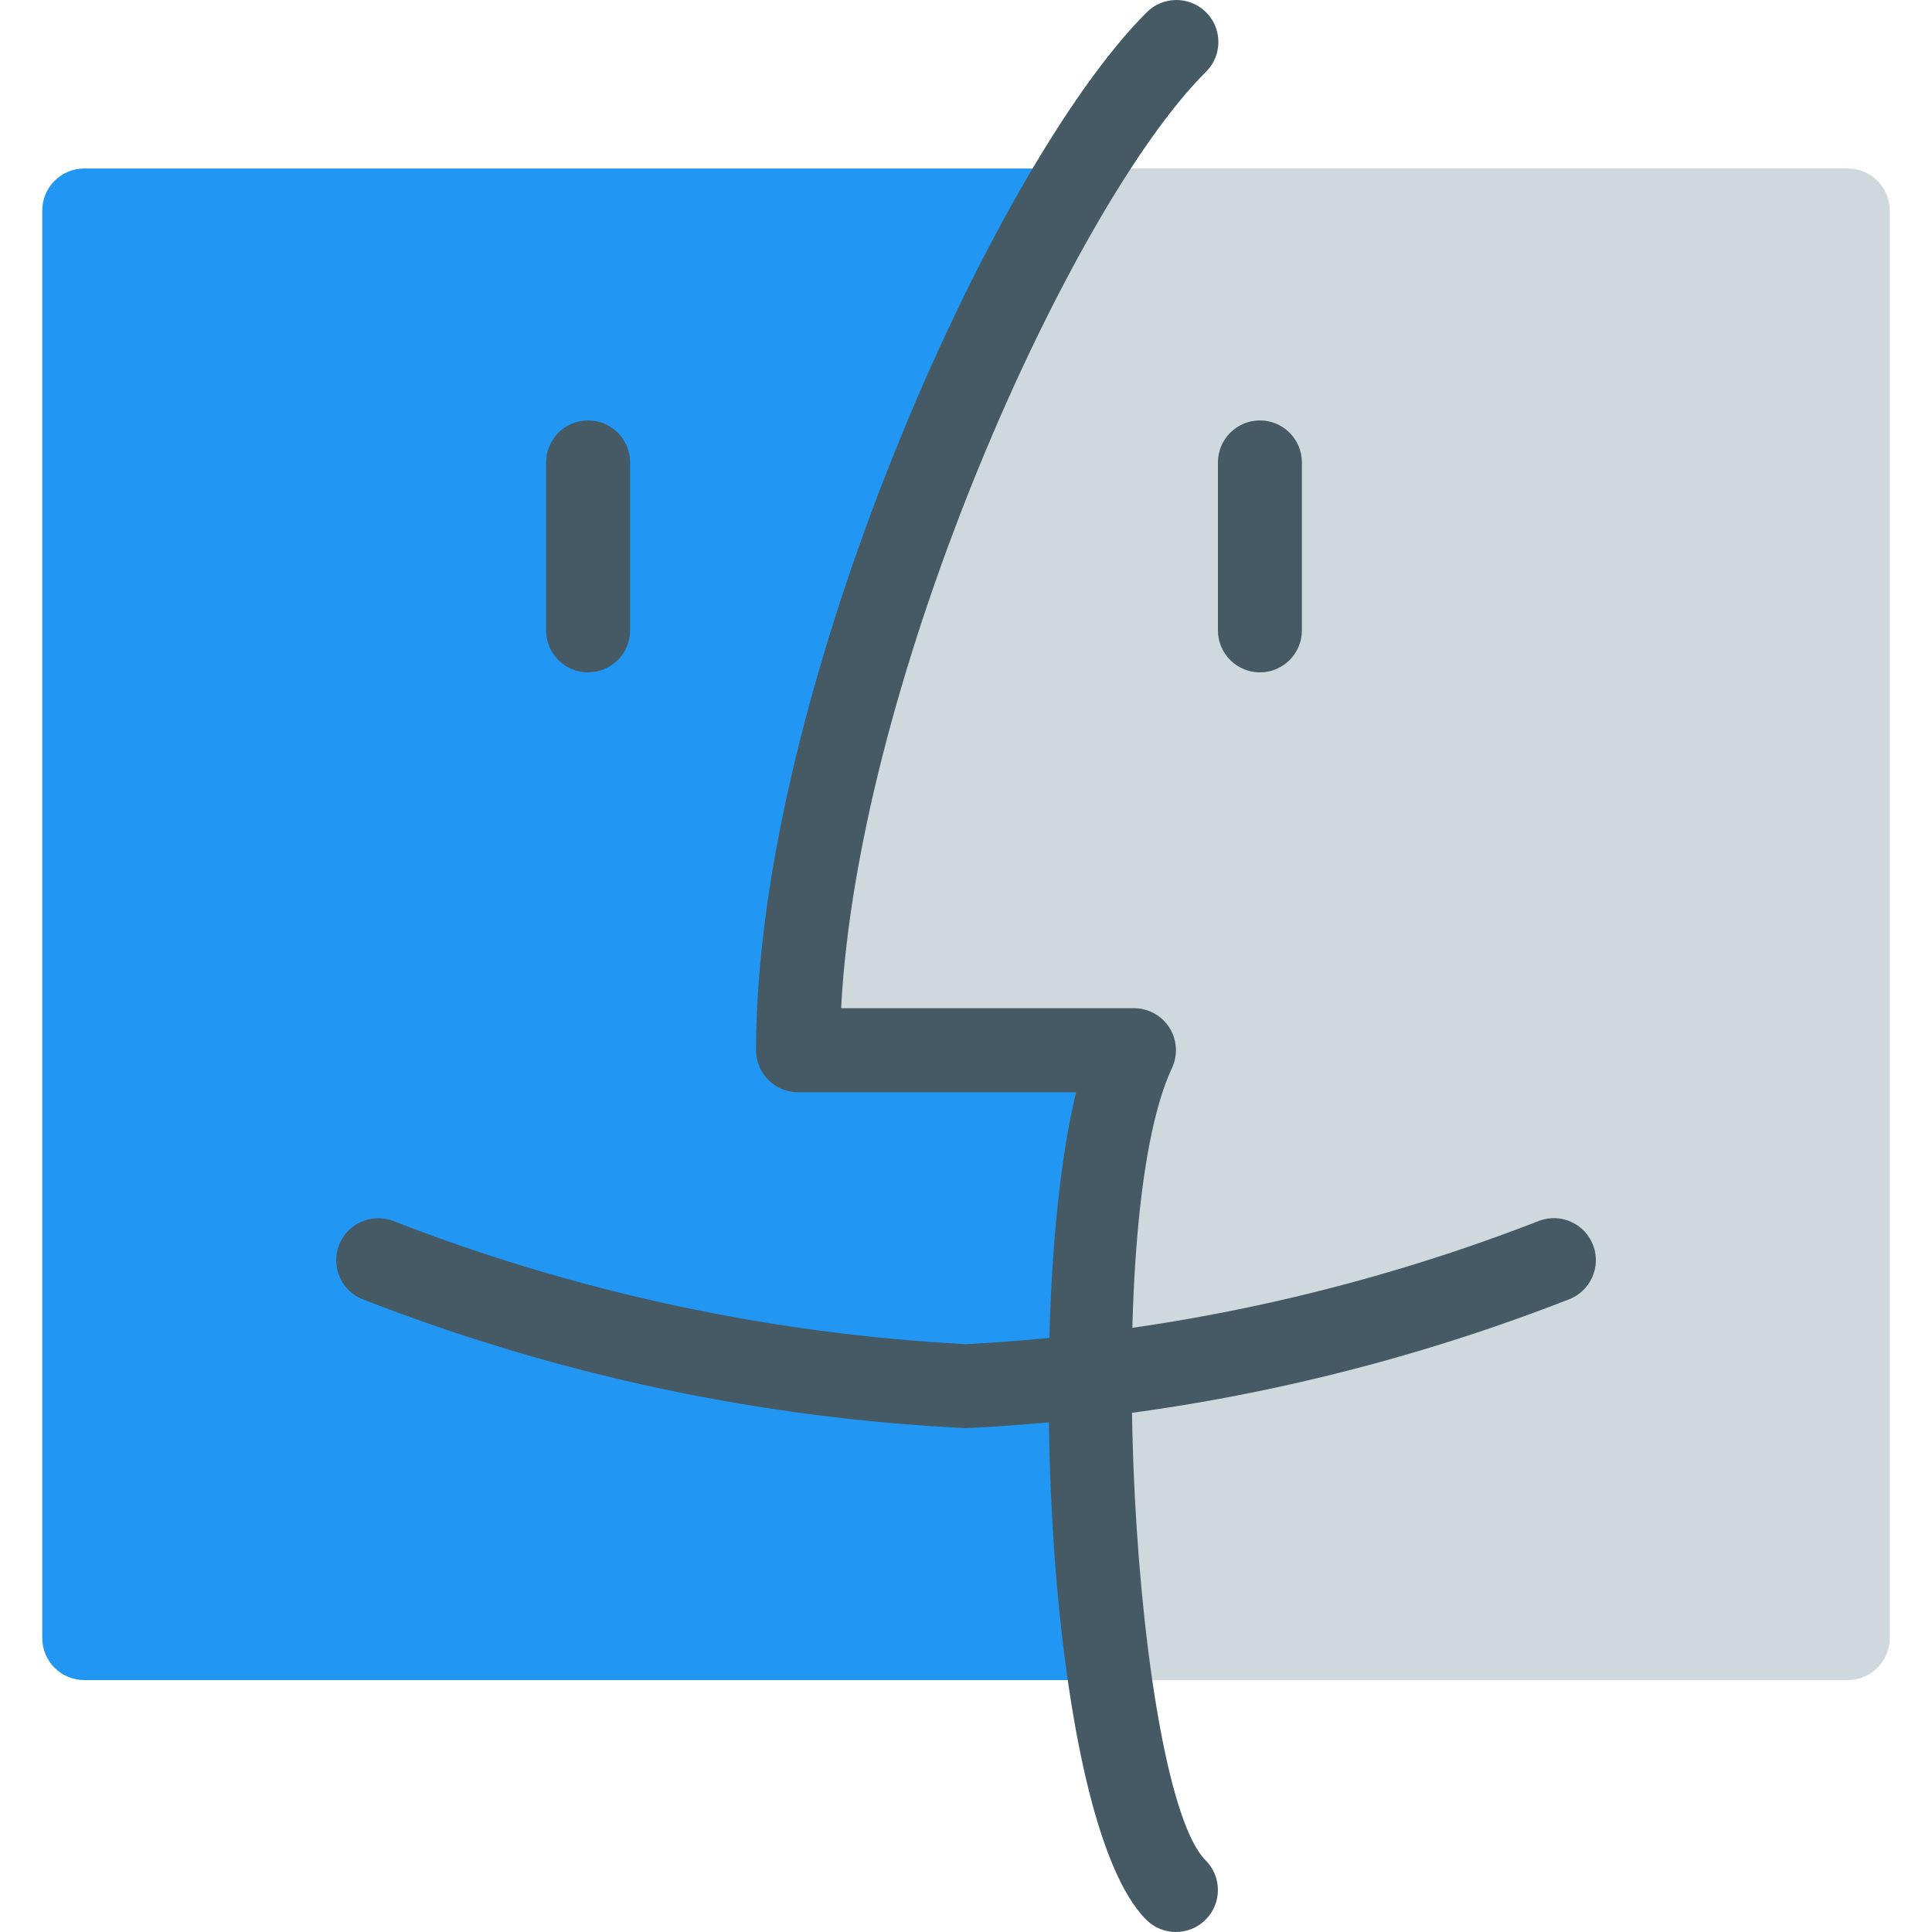 <?xml version="1.0" encoding="iso-8859-1"?>
<!-- Generator: Adobe Illustrator 19.0.0, SVG Export Plug-In . SVG Version: 6.00 Build 0)  -->
<svg version="1.1" id="Capa_1" xmlns="http://www.w3.org/2000/svg" xmlns:xlink="http://www.w3.org/1999/xlink" x="0px" y="0px"
	 viewBox="0 0 490.809 490.809" style="enable-background:new 0 0 490.809 490.809;" xml:space="preserve">
<path style="fill:#CFD8DC;" d="M480.071,53.475v362.667c0,5.891-4.776,10.667-10.667,10.667h-187.52
	c-7.893-53.973-7.04-131.627,6.187-160h-85.333c0-71.893,38.187-169.387,72.107-224h194.56
	C475.295,42.808,480.071,47.584,480.071,53.475z"/>
<path style="fill:#2196F3;" d="M281.884,426.809H21.404c-5.891,0-10.667-4.776-10.667-10.667V53.475
	c0-5.891,4.776-10.667,10.667-10.667h253.44c-33.92,54.613-72.107,152.107-72.107,224h85.333
	C274.844,295.182,273.991,372.835,281.884,426.809z"/>
<g>
	<path style="fill:#455A64;" d="M298.738,490.809c-2.831,0.005-5.548-1.115-7.552-3.115
		c-25.024-25.024-31.339-154.389-17.813-210.219h-70.635c-5.891,0-10.667-4.776-10.667-10.667
		c0-90.773,59.989-224.427,99.115-263.552c4.093-4.237,10.845-4.355,15.083-0.262s4.355,10.845,0.262,15.083
		c-0.086,0.089-0.173,0.176-0.262,0.262c-34.347,34.325-88.213,153.6-92.587,237.781h74.389c5.891-0.002,10.668,4.772,10.67,10.663
		c0.001,1.564-0.343,3.11-1.006,4.526c-18.688,39.936-9.323,183.467,8.533,201.28c4.171,4.16,4.179,10.914,0.019,15.085
		c-2.006,2.011-4.731,3.139-7.571,3.134H298.738z"/>
	<path style="fill:#455A64;" d="M245.404,362.809c-52.431-2.532-104.103-13.555-153.003-32.64
		c-5.532-2.032-8.368-8.164-6.336-13.696c2.032-5.532,8.164-8.368,13.696-6.336l0,0c46.569,18.134,95.736,28.713,145.643,31.339
		c49.915-2.63,99.089-13.217,145.664-31.36c5.532-2.032,11.664,0.804,13.696,6.336c2.032,5.532-0.804,11.664-6.336,13.696l0,0
		C349.523,349.242,297.843,360.272,245.404,362.809z"/>
	<path style="fill:#455A64;" d="M149.404,170.808c-5.891,0-10.667-4.776-10.667-10.667v-42.667c0-5.891,4.776-10.667,10.667-10.667
		s10.667,4.776,10.667,10.667v42.667C160.071,166.033,155.295,170.808,149.404,170.808z"/>
	<path style="fill:#455A64;" d="M320.071,170.808c-5.891,0-10.667-4.776-10.667-10.667v-42.667c0-5.891,4.776-10.667,10.667-10.667
		s10.667,4.776,10.667,10.667v42.667C330.738,166.033,325.962,170.808,320.071,170.808z"/>
</g>
<g>
</g>
<g>
</g>
<g>
</g>
<g>
</g>
<g>
</g>
<g>
</g>
<g>
</g>
<g>
</g>
<g>
</g>
<g>
</g>
<g>
</g>
<g>
</g>
<g>
</g>
<g>
</g>
<g>
</g>
</svg>
